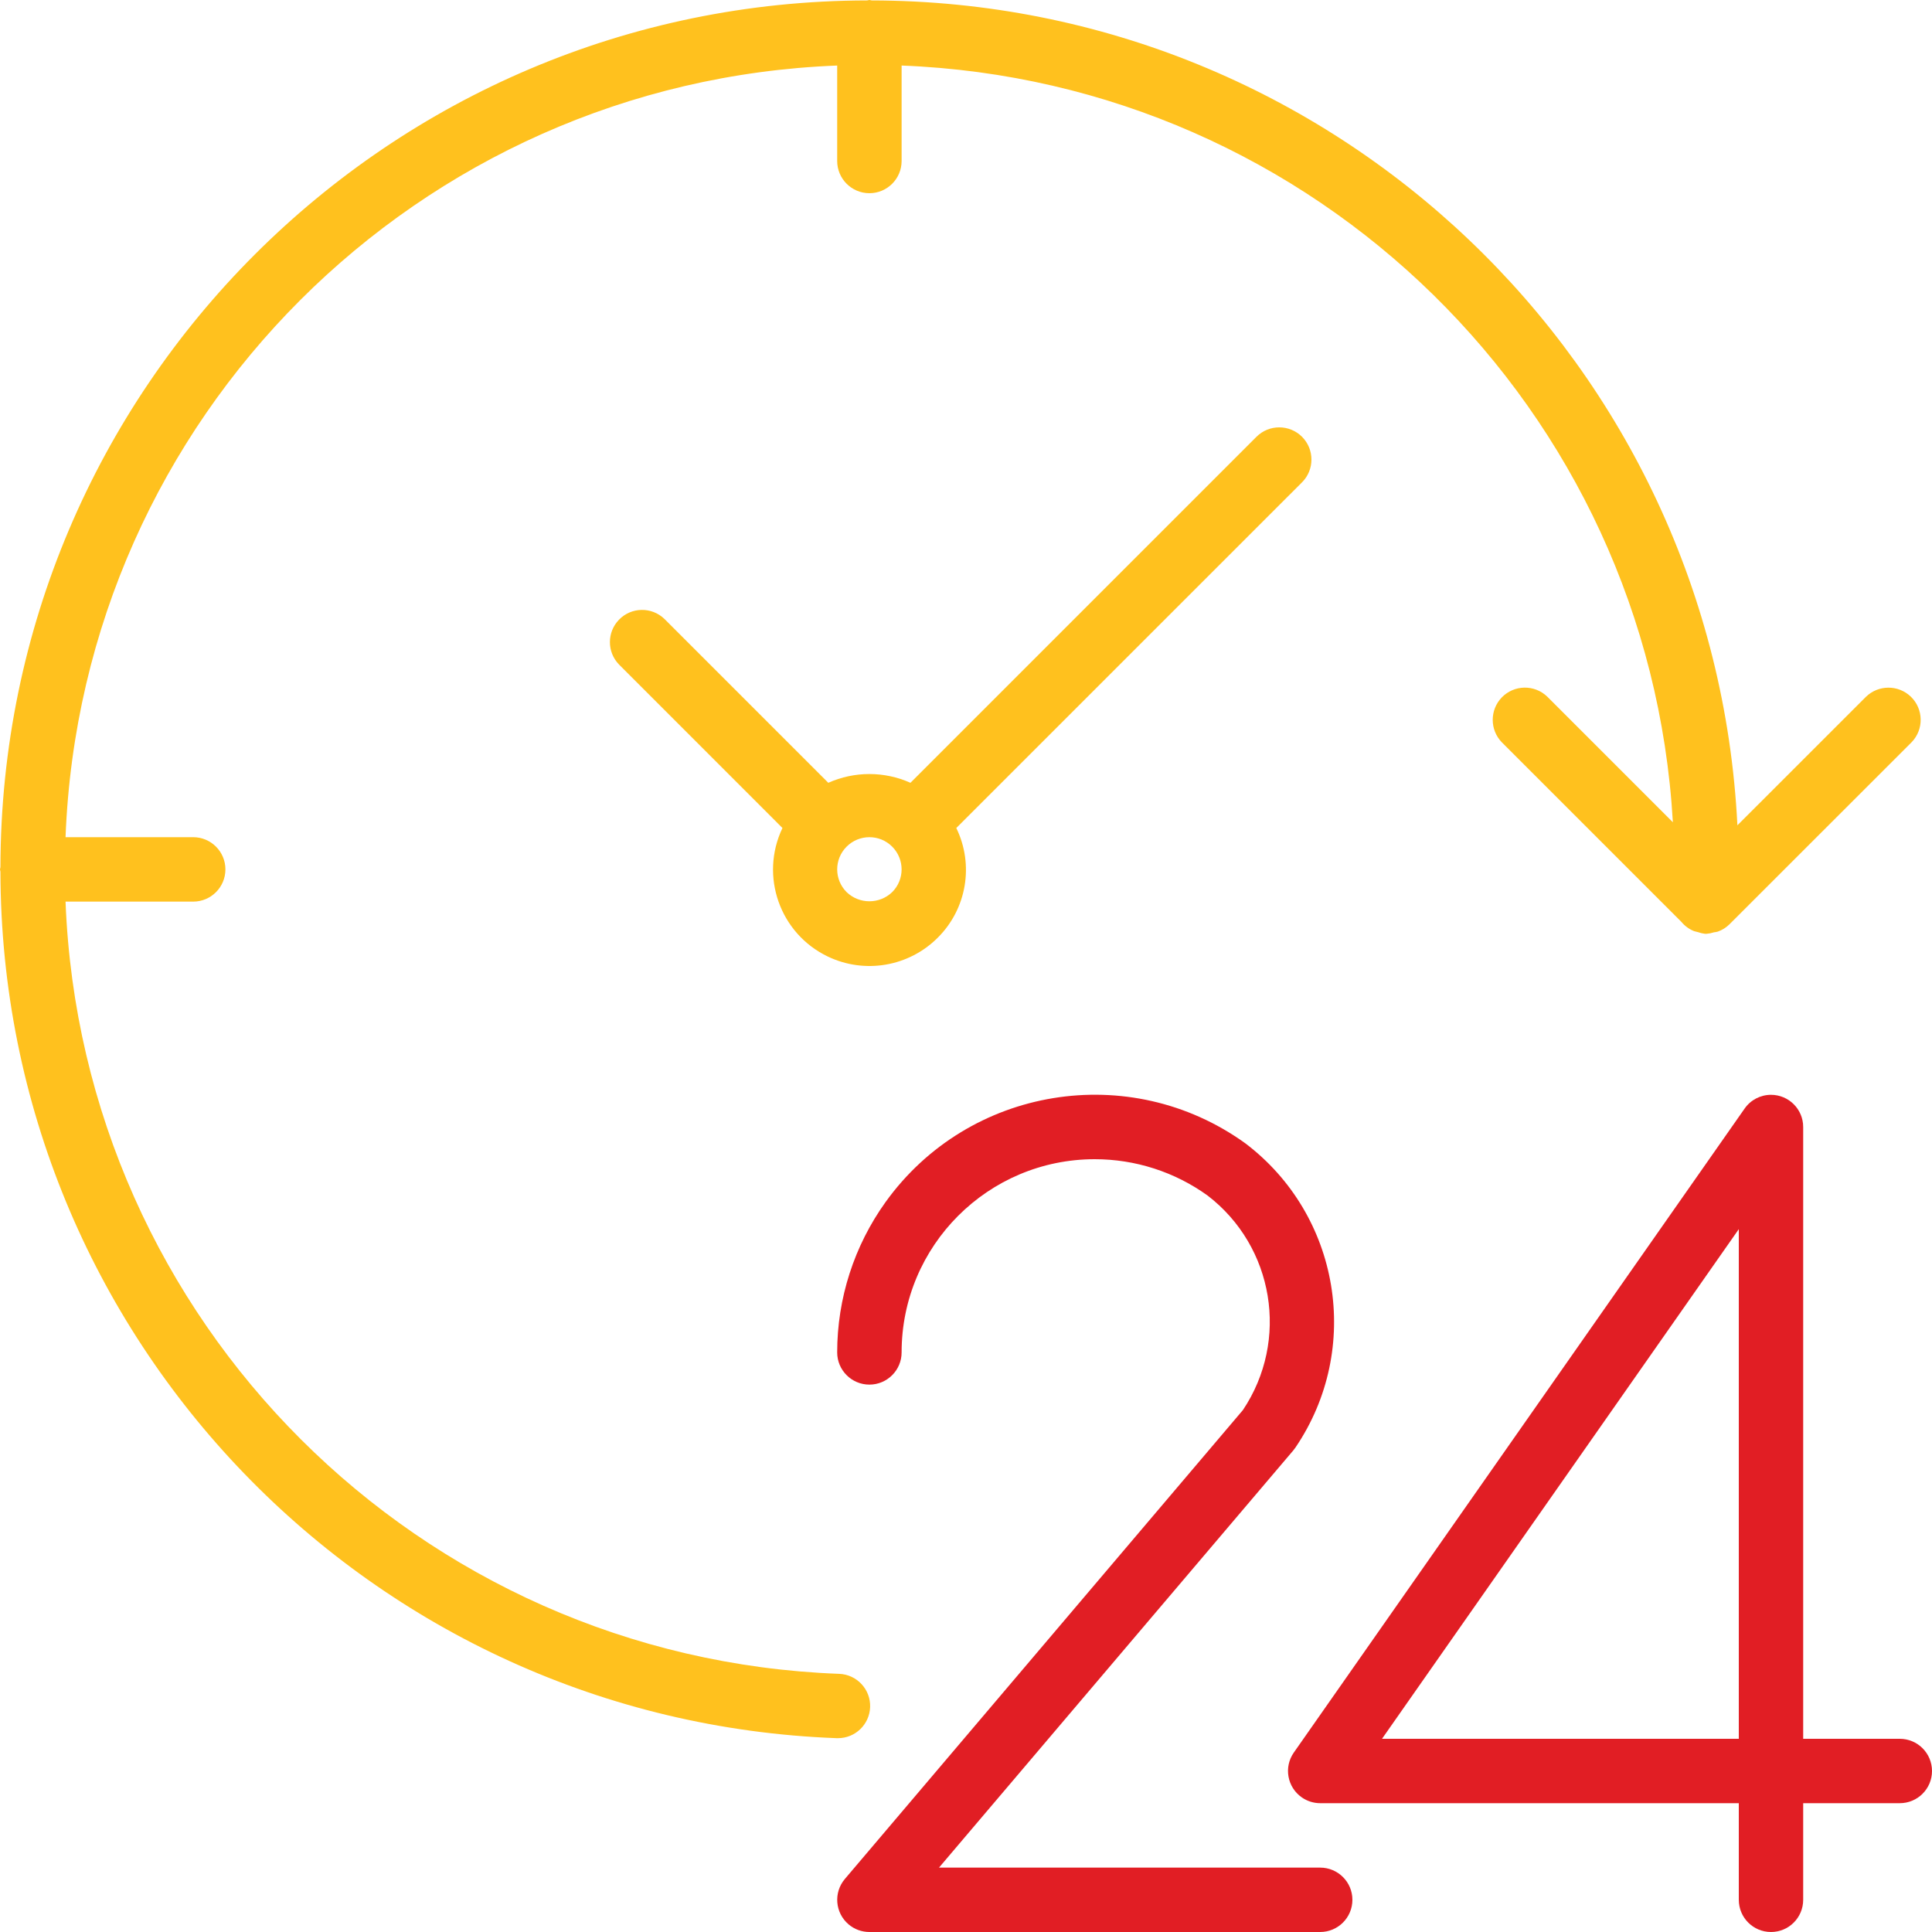 <?xml version="1.0" encoding="UTF-8"?> <svg xmlns="http://www.w3.org/2000/svg" width="40" height="40" viewBox="0 0 40 40" fill="none"> <path d="M39.333 36H37.333V23.333C37.333 22.965 37.034 22.667 36.666 22.667C36.449 22.667 36.245 22.773 36.121 22.951L26.787 36.285C26.576 36.586 26.65 37.002 26.952 37.213C27.064 37.291 27.197 37.333 27.333 37.333H36V39.333C36 39.702 36.298 40 36.667 40C37.035 40 37.333 39.702 37.333 39.333V37.333H39.333C39.701 37.333 40 37.035 40 36.667C40 36.298 39.701 36 39.333 36ZM36 36H28.613L36 25.448V36Z" fill="#E11E24"></path> <path d="M27.333 38.667H19.441L26.779 30.026C26.795 30.006 26.811 29.985 26.825 29.964C28.206 27.921 27.746 25.155 25.779 23.668C23.387 21.949 20.054 22.495 18.335 24.887C17.684 25.794 17.333 26.883 17.333 28C17.333 28.368 17.632 28.667 18 28.667C18.368 28.667 18.667 28.368 18.667 28C18.666 25.791 20.457 24 22.666 24C23.503 24 24.32 24.262 25 24.751C26.378 25.807 26.699 27.751 25.733 29.194L17.492 38.902C17.254 39.183 17.288 39.603 17.569 39.842C17.689 39.944 17.842 40 18 40H27.333C27.701 40 28 39.702 28 39.333C28 38.965 27.701 38.667 27.333 38.667Z" fill="#E11E24"></path> <path d="M18.015 35.346C18.029 34.978 17.741 34.669 17.374 34.655C17.373 34.655 17.373 34.655 17.373 34.655C8.676 34.332 1.695 27.364 1.357 18.667H4C4.368 18.667 4.667 18.368 4.667 18C4.667 17.632 4.368 17.333 4 17.333H1.357C1.69 8.652 8.652 1.691 17.333 1.357V3.333C17.333 3.701 17.632 4 18 4C18.368 4 18.667 3.701 18.667 3.333V1.357C27.23 1.688 34.141 8.469 34.635 17.024L32.035 14.424C31.77 14.168 31.348 14.175 31.092 14.44C30.843 14.699 30.843 15.108 31.092 15.367L34.813 19.088C34.883 19.173 34.974 19.239 35.076 19.279C35.102 19.287 35.129 19.294 35.155 19.299C35.201 19.315 35.248 19.327 35.297 19.333C35.303 19.333 35.309 19.333 35.316 19.333C35.323 19.333 35.329 19.333 35.335 19.333C35.385 19.329 35.436 19.319 35.484 19.303C35.511 19.3 35.539 19.295 35.565 19.288C35.656 19.256 35.738 19.204 35.806 19.137L39.578 15.367C39.834 15.102 39.827 14.68 39.562 14.424C39.303 14.175 38.894 14.175 38.635 14.424L35.971 17.087C35.494 7.531 27.615 0.023 18.047 0.009C18.031 0.009 18.017 0 18 0C17.983 0 17.969 0.009 17.953 0.009C8.049 0.023 0.023 8.049 0.009 17.953C0.009 17.969 0 17.983 0 18C0 18.017 0.009 18.031 0.009 18.047C0.026 27.707 7.671 35.628 17.324 35.987H17.349C17.707 35.987 18.001 35.704 18.015 35.346Z" fill="#FFC11E"></path> <path d="M26.957 9.043C26.696 8.783 26.274 8.783 26.014 9.043L18.85 16.207C18.309 15.965 17.69 15.965 17.149 16.207L13.757 12.815C13.492 12.559 13.07 12.566 12.815 12.831C12.565 13.089 12.565 13.499 12.815 13.757L16.2 17.143C15.725 18.138 16.146 19.33 17.141 19.805C17.905 20.17 18.816 20.013 19.414 19.415C20.015 18.818 20.17 17.905 19.799 17.143L26.957 9.986C27.217 9.726 27.217 9.304 26.957 9.043ZM18.471 18.471C18.471 18.471 18.471 18.471 18.471 18.471C18.208 18.723 17.792 18.723 17.529 18.471C17.268 18.211 17.268 17.789 17.528 17.529C17.789 17.268 18.211 17.268 18.471 17.528C18.732 17.789 18.732 18.211 18.471 18.471Z" fill="#FFC11E"></path> </svg> 